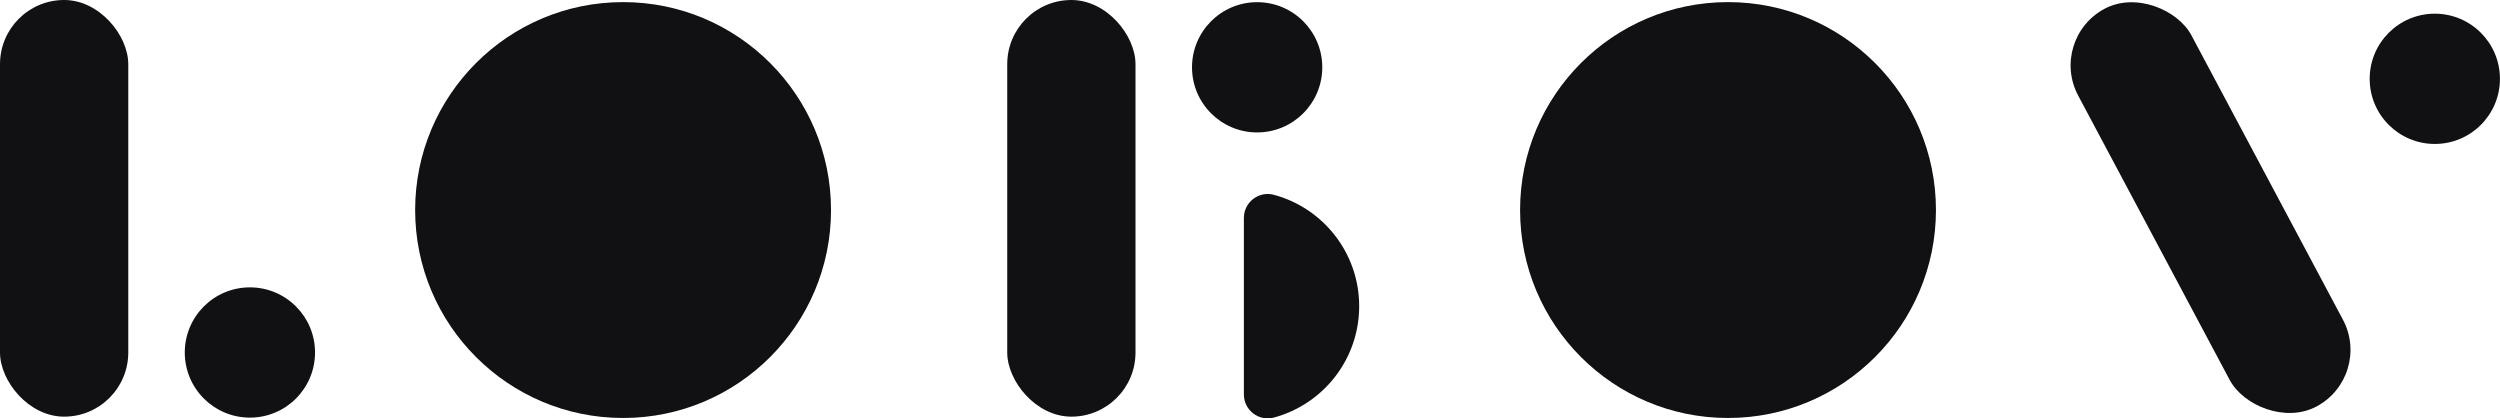 <?xml version="1.0" encoding="UTF-8"?>
<svg id="Layer_2" data-name="Layer 2" xmlns="http://www.w3.org/2000/svg" viewBox="0 0 414.55 69.37">
  <defs>
    <style>
      .cls-1 {
        fill: #111013;
        stroke-width: 0px;
      }
    </style>
  </defs>
  <g id="Layer_1-2" data-name="Layer 1">
    <circle class="cls-1" cx="103.32" cy="34.83" r="34.48"/>
    <circle class="cls-1" cx="286.54" cy="34.83" r="34.48"/>
    <path class="cls-1" d="M225.38,50.77c0,8.84-6,16.28-14.15,18.47-2.51.67-4.97-1.23-4.97-3.83v-29.28c0-2.59,2.46-4.5,4.97-3.83,8.15,2.19,14.15,9.63,14.15,18.47Z"/>
    <circle class="cls-1" cx="208.46" cy="11.16" r="10.8"/>
    <circle class="cls-1" cx="41.44" cy="58.45" r="10.8"/>
    <circle class="cls-1" cx="403.74" cy="13.07" r="10.8"/>
    <rect class="cls-1" x="0" y="0" width="21.27" height="69.09" rx="10.64" ry="10.64"/>
    <rect class="cls-1" x="167.02" y="0" width="21.27" height="69.09" rx="10.64" ry="10.64"/>
    <rect class="cls-1" x="355.91" y="-2.95" width="21.27" height="74.73" rx="10.64" ry="10.64" transform="translate(26.88 176.42) rotate(-28.05)"/>
  </g>
</svg>